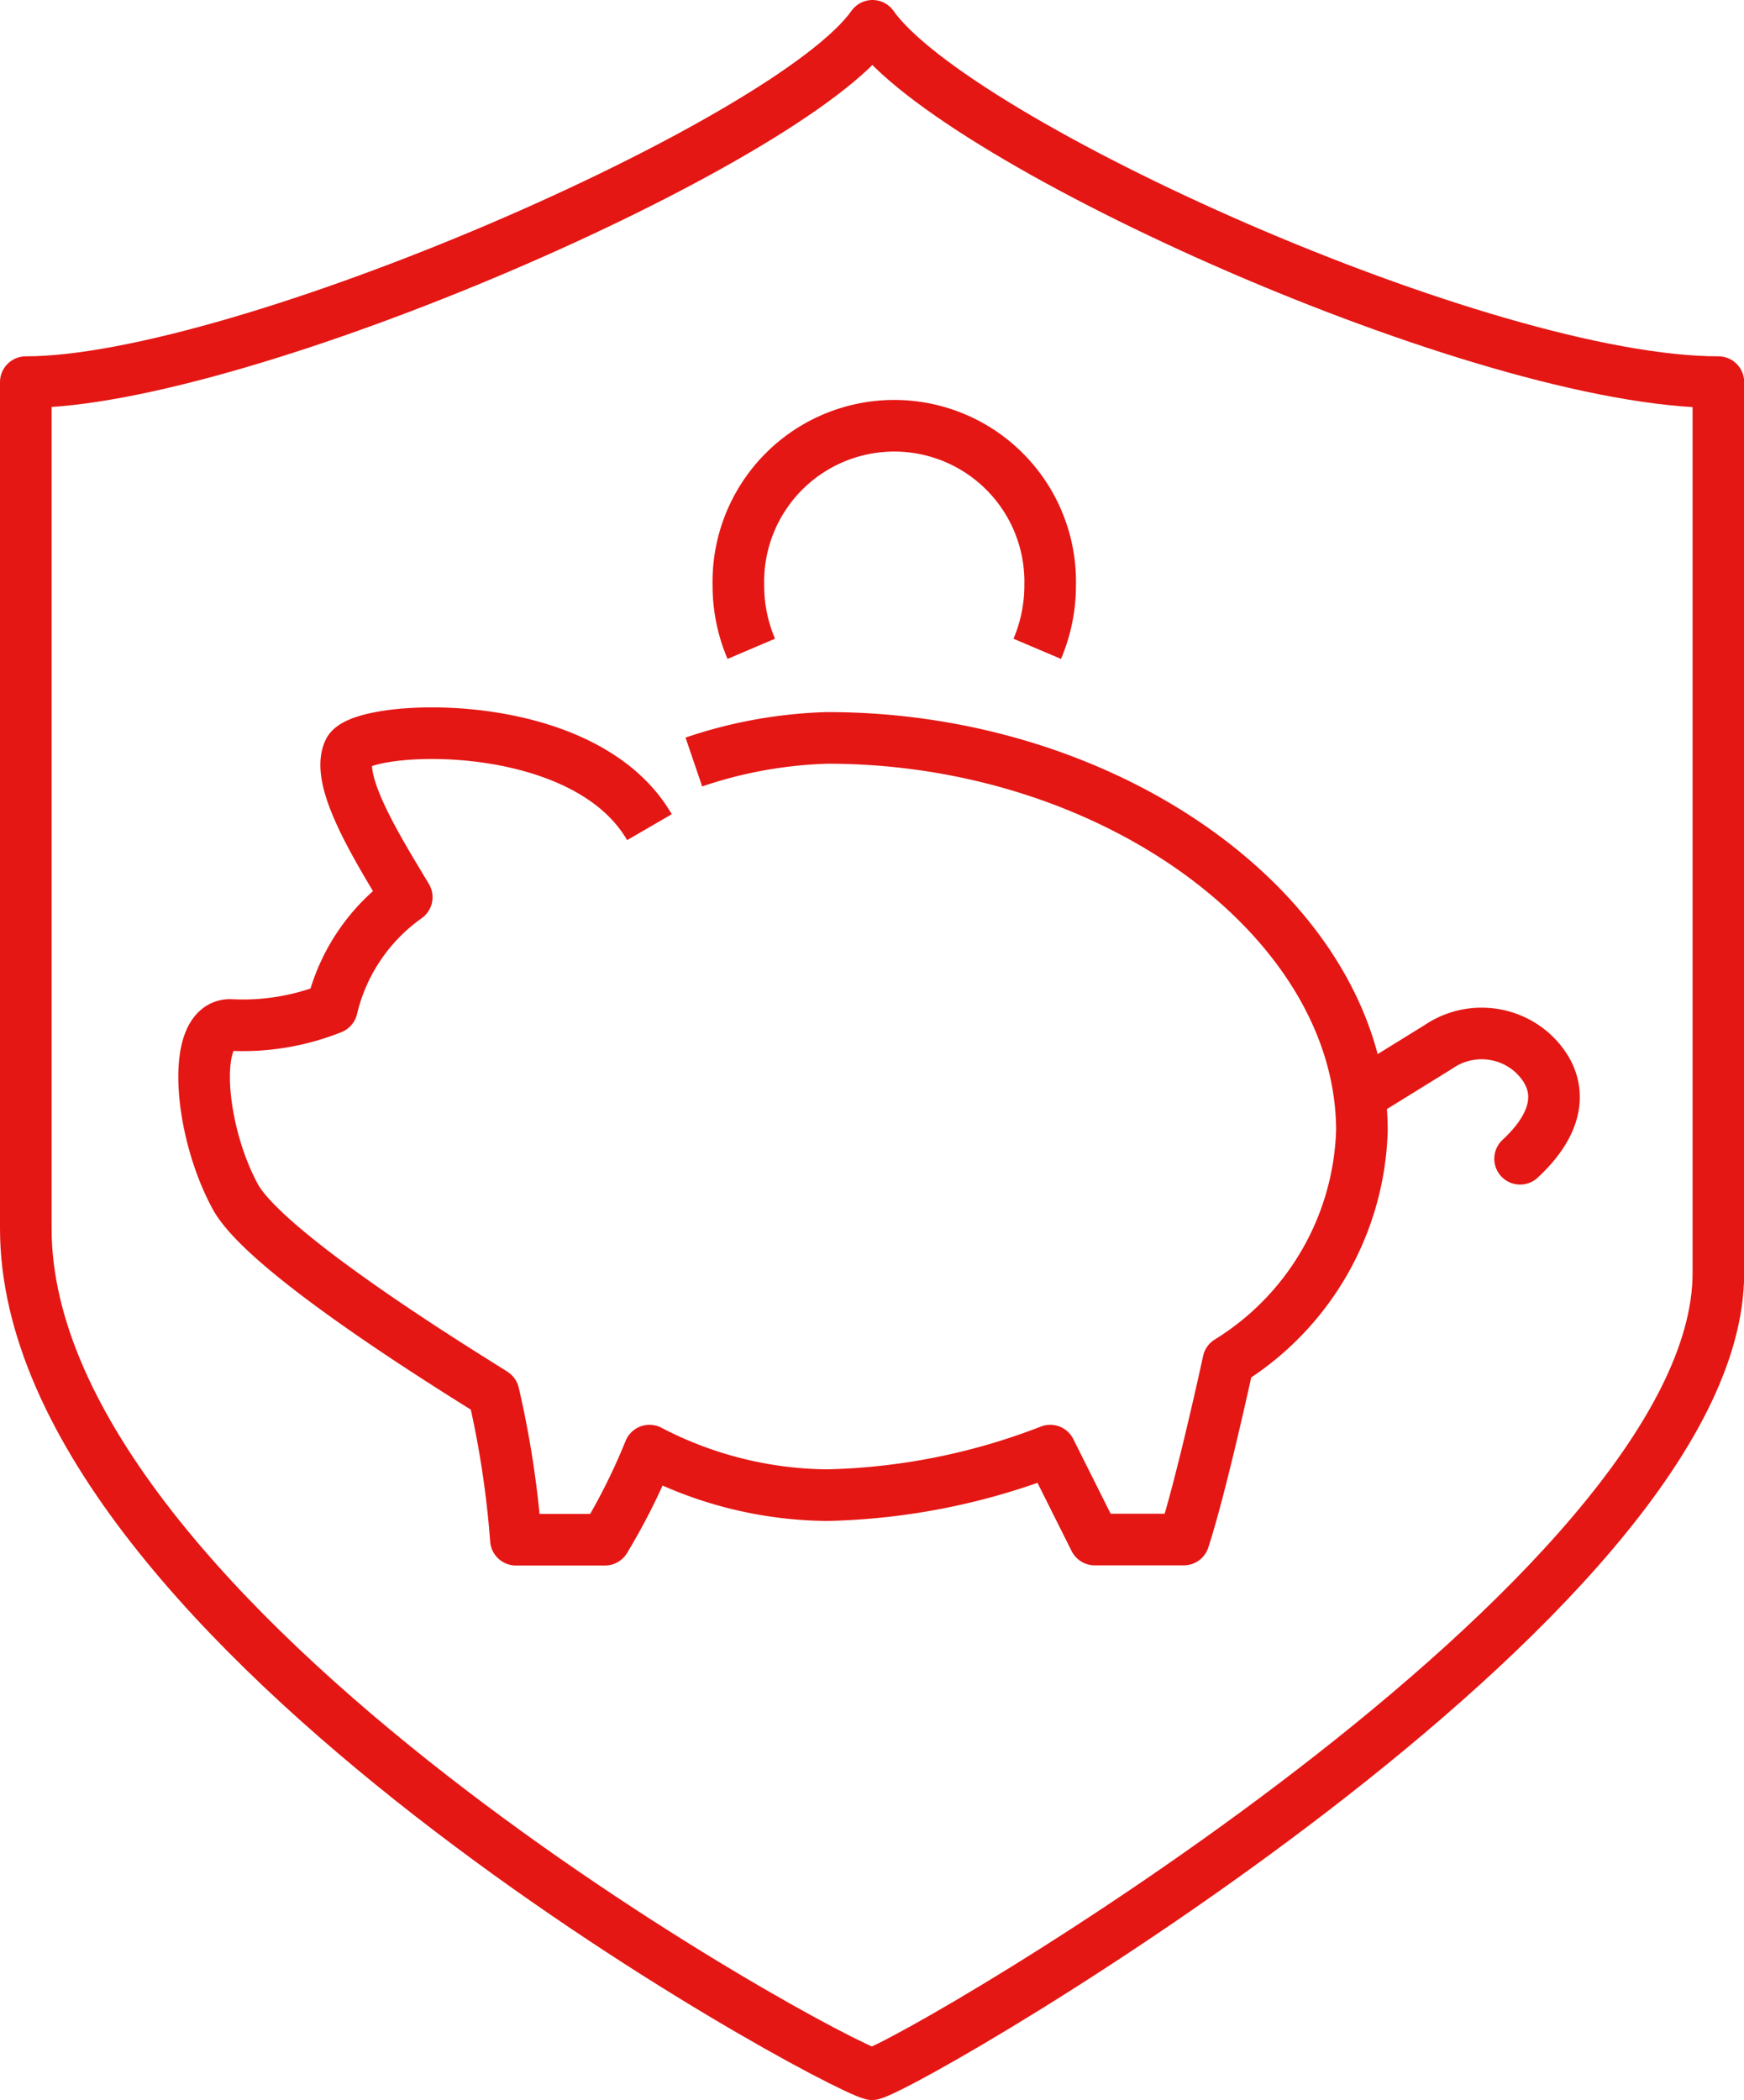<svg xmlns="http://www.w3.org/2000/svg" width="67.593" height="81.38" viewBox="0 0 67.593 81.38"><g id="Grupo_3" data-name="Grupo 3" transform="translate(-212 -208.013)"><path id="Trazado_53" data-name="Trazado 53" d="M245.815,209.013c-3.19,4.528-24.464,13.809-32.815,13.809v32.8c0,15.42,30.974,32.287,32.8,32.774,1.823-.487,32.8-18.533,32.8-31.048V222.822C269.482,222.822,249,213.541,245.815,209.013Z" transform="translate(0 0)" fill="none" stroke="#e41714" stroke-linejoin="round" stroke-width="2"></path><path id="Trazado_54" data-name="Trazado 54" d="M243,233.99l2.972-1.838a2.955,2.955,0,0,1,3.642.24h0c1.124,1.043,1.243,2.5-.483,4.1" transform="translate(21.784 16.427)" fill="none" stroke="#e41714" stroke-linecap="round" stroke-linejoin="round" stroke-width="2"></path><path id="Trazado_55" data-name="Trazado 55" d="M235.988,226.014a17.612,17.612,0,0,1,5.178-.934c11.154,0,20.714,7.094,20.714,15.221a10.9,10.9,0,0,1-5.178,8.945s-1.024,4.743-1.726,6.9h-3.452L249.8,252.7a25.4,25.4,0,0,1-8.631,1.726,15.125,15.125,0,0,1-6.9-1.726,24.322,24.322,0,0,1-1.726,3.452h-3.452a37.431,37.431,0,0,0-.863-5.662c-.245-.185-8.729-5.277-10.012-7.631-1.407-2.581-1.728-6.663-.2-6.654a9.292,9.292,0,0,0,3.944-.652,7.341,7.341,0,0,1,2.9-4.3c-1.1-1.835-2.781-4.5-2.244-5.66.48-1.029,9.062-1.512,11.651,2.947" transform="translate(2.904 11.529)" fill="none" stroke="#e41714" stroke-linejoin="round" stroke-width="2"></path><path id="Trazado_56" data-name="Trazado 56" d="M229.5,226.631a6.232,6.232,0,0,1-.5-2.467,6.043,6.043,0,1,1,12.083,0,6.267,6.267,0,0,1-.5,2.467" transform="translate(11.618 6.526)" fill="none" stroke="#e41714" stroke-linejoin="round" stroke-width="2"></path></g></svg>